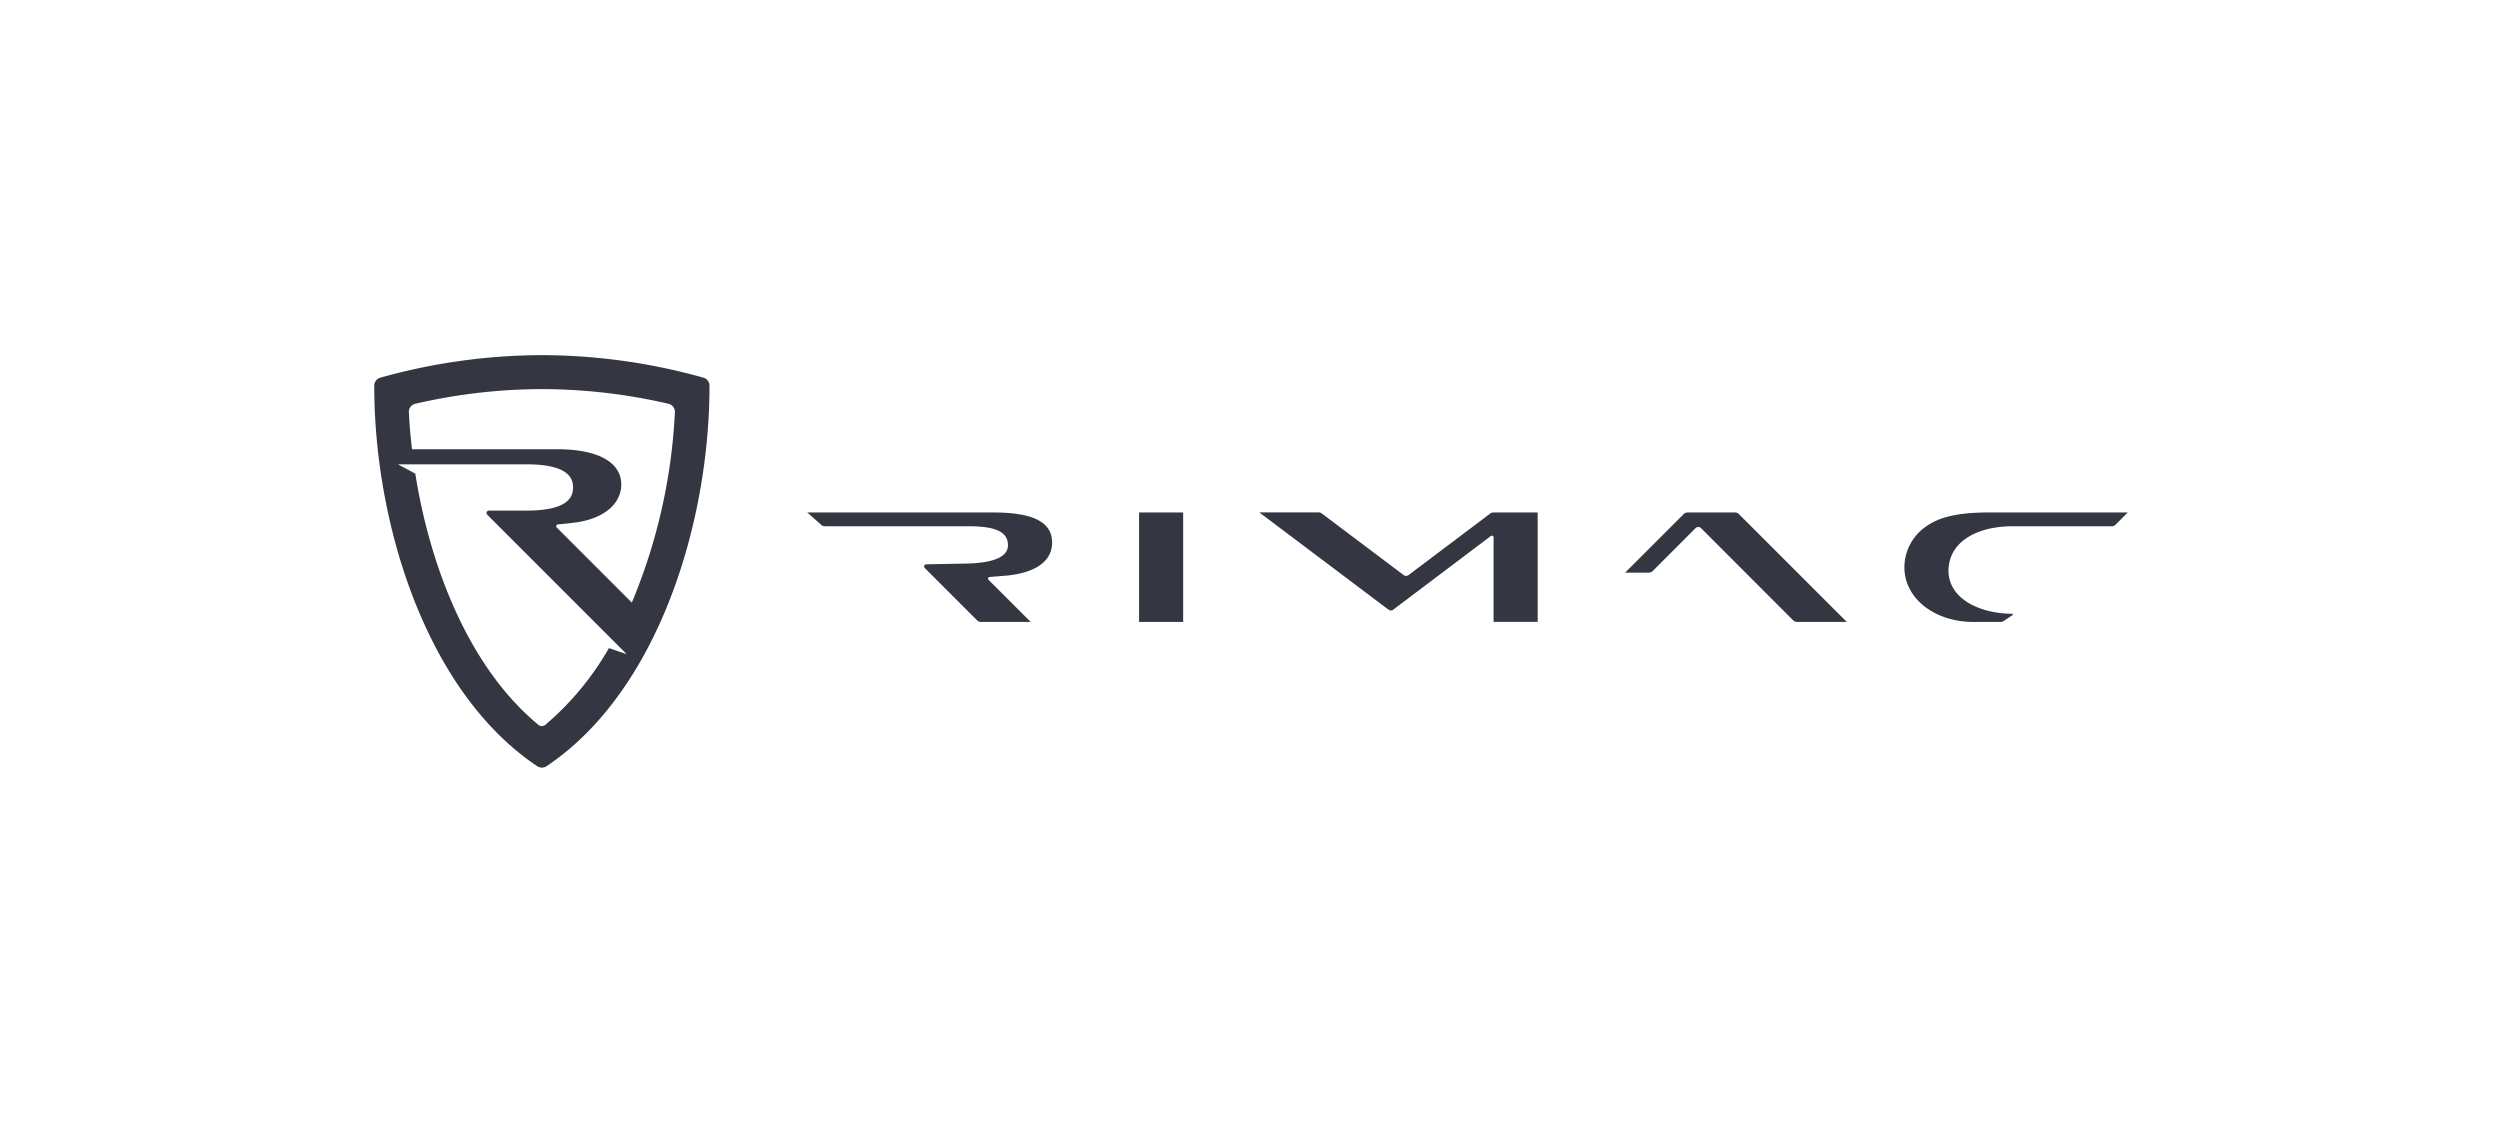 <?xml version="1.0" encoding="UTF-8"?>
<svg xmlns="http://www.w3.org/2000/svg" xmlns:xlink="http://www.w3.org/1999/xlink" width="334" height="150" viewBox="0 0 334 150">
  <defs>
    <clipPath id="clip-rimcac-automobili">
      <rect width="334" height="150"></rect>
    </clipPath>
  </defs>
  <g id="rimcac-automobili" clip-path="url(#clip-rimcac-automobili)">
    <g id="rimac-automobili" transform="translate(50 47.447)">
      <path id="path4035" d="M56.809,21.788a.291.291,0,0,0-.207.5l6.989,6.989a.765.765,0,0,0,.518.214h6.642l-5.635-5.635a.218.218,0,0,1,.131-.373l2.383-.194c4.075-.435,5.981-2.091,5.981-4.406,0-2.762-2.6-4.019-7.832-4.019H40.9L42.748,16.5a.7.7,0,0,0,.511.207H62.512c3.9,0,5.2.925,5.2,2.541,0,1.506-1.83,2.383-5.712,2.445-4.793.083-5.193.1-5.193.1Zm28.419-6.927h5.891V29.488H85.228V14.861Zm46.914.145-10.926,8.232a.537.537,0,0,1-.621,0l-10.94-8.232a.721.721,0,0,0-.442-.152h-7.921l17.272,13a.524.524,0,0,0,.615,0L132.239,18a.224.224,0,0,1,.352.18v11.3h5.891V14.861h-5.905a.7.7,0,0,0-.435.145Zm25.85.069-7.831,7.832h3.17a.762.762,0,0,0,.516-.214l5.734-5.741a.513.513,0,0,1,.725,0L172.62,29.274a.765.765,0,0,0,.518.214h6.642l-14.42-14.413a.7.7,0,0,0-.518-.214H158.51a.735.735,0,0,0-.518.214Zm40.885-.214c-3.487,0-6.4.38-8.432,1.823a6.652,6.652,0,0,0-2.97,5.491c0,4.247,4.13,7.312,9.206,7.312h3.653a.7.7,0,0,0,.408-.124l1.174-.787a.082.082,0,0,0,.041-.1.089.089,0,0,0-.088-.076c-4.691-.055-8.5-2.21-8.5-5.739,0-3.612,3.384-5.953,8.612-5.953h13.184a.757.757,0,0,0,.518-.207l1.63-1.637H198.877Z" transform="translate(16.951 6.156)" fill="#343741"></path>
      <path id="path4037" d="M43.979,3.011A80.339,80.339,0,0,0,22.4,0,80.429,80.429,0,0,0,.808,3.011,1.118,1.118,0,0,0,0,4.083C-.014,22.343,6.851,44.946,21.775,54.92a1.124,1.124,0,0,0,1.238,0C37.943,44.946,44.8,22.35,44.787,4.083a1.1,1.1,0,0,0-.808-1.071ZM31.349,39.146A38.485,38.485,0,0,1,22.86,49.388a.74.74,0,0,1-.934,0C12.818,41.874,7.507,28.606,5.484,15.829L3.163,14.586H20.339c5.518,0,6.222,1.8,6.222,3.094s-.7,3.087-6.222,3.087H15.318a.319.319,0,0,0-.318.325.327.327,0,0,0,.09.221L33.723,39.946l-2.374-.808h0Zm3.066-6.085L24.379,23.027a.24.24,0,0,1,.145-.408l1.955-.207C30.622,21.962,33,19.89,33,17.281c0-3.013-3.191-4.71-8.536-4.71H5.042C4.848,10.9,4.7,9.249,4.627,7.626A1.1,1.1,0,0,1,5.47,6.5,75.554,75.554,0,0,1,22.245,4.539h.3A75.138,75.138,0,0,1,39.317,6.5a1.1,1.1,0,0,1,.85,1.126A75.446,75.446,0,0,1,34.414,33.06Z" transform="translate(0 0)" fill="#343741"></path>
    </g>
  </g>
</svg>
